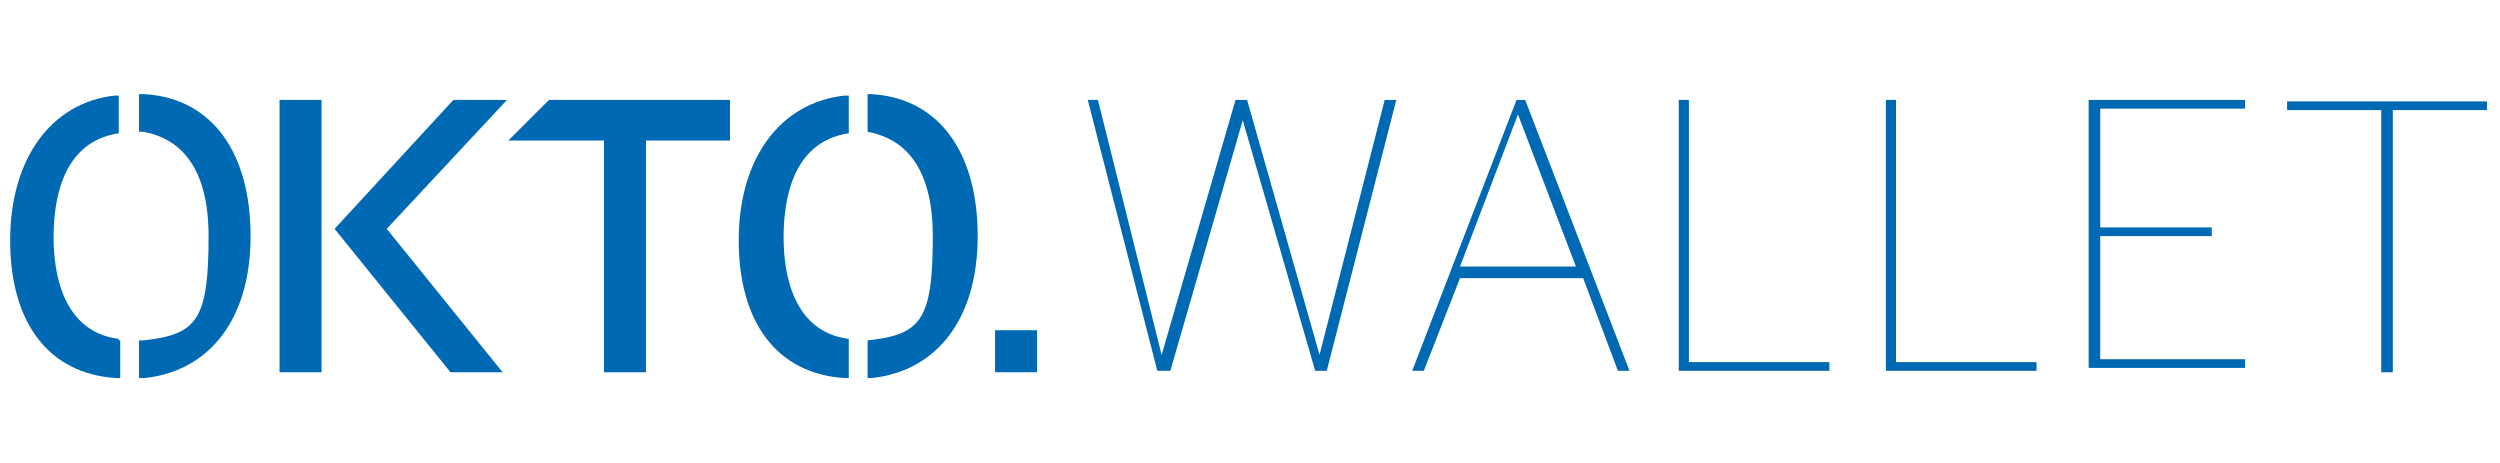 <?xml version="1.0" encoding="UTF-8"?>
<svg id="Layer_1" xmlns="http://www.w3.org/2000/svg" version="1.1" xmlns:xlink="http://www.w3.org/1999/xlink" viewBox="0 0 172.6 32">
  <!-- Generator: Adobe Illustrator 29.2.1, SVG Export Plug-In . SVG Version: 2.1.0 Build 116)  -->
  <defs>
    <style>
      .st0 {
        fill: #0069b3;
      }
    </style>
  </defs>
  <g>
    <path class="st0" d="M75,6.9h.8l4.4,17.6h0l5.1-17.6h.8l5,17.6h0l4.5-17.6h.8l-4.8,18.7h-.8l-5-17.3h0l-5,17.3h-.9l-4.8-18.7s0,0,0,0Z"/>
    <path class="st0" d="M104.5,6.9h.8l7.2,18.7h-.8l-2.4-6.4h-8.5l-2.5,6.4h-.8l7.2-18.7h-.2ZM100.8,18.4h8l-4-10.5h0l-4,10.5Z"/>
    <path class="st0" d="M115.8,6.9h.8v18.1h9.7v.6h-10.4V6.9h0Z"/>
    <path class="st0" d="M130.1,6.9h.8v18.1h9.7v.6h-10.4V6.9h-.1Z"/>
    <path class="st0" d="M144.2,6.9h10.8v.6h-10v8.2h7.7v.6h-7.7v8.5h10v.6h-10.8V6.7h0v.2Z"/>
    <path class="st0" d="M164.4,7.6h-6.5v-.6h13.8v.6h-6.5v18.1h-.8V7.6Z"/>
  </g>
  <g>
    <g>
      <path class="st0" d="M9.9,6.5h-.3v2.6h.3c1.6.3,4.5,1.4,4.5,7.2s-.8,6.8-4.5,7.2h-.3v2.6h.4c4.5-.5,7.3-4.1,7.3-9.8s-2.6-9.5-7.3-9.8c0,0-.1,0,0,0Z"/>
      <path class="st0" d="M8.2,23.4c-3.9-.5-4.5-4.6-4.5-7s.5-6.6,4.5-7.2h0v-2.6h-.3C3.5,7.1.7,11,.7,16.6s2.6,9.2,7.3,9.5h.3v-2.6h-.1Z"/>
    </g>
    <polygon class="st0" points="35 6.9 31.3 6.9 23.1 15.8 31.1 25.7 34.7 25.7 26.7 15.8 35 6.9"/>
    <rect class="st0" x="19.3" y="6.9" width="2.9" height="18.8"/>
    <polygon class="st0" points="37.9 6.9 35.1 9.7 41.7 9.7 41.7 25.7 44.6 25.7 44.6 9.7 50.4 9.7 50.4 6.9 37.9 6.9"/>
    <path class="st0" d="M58.6,23.4c-3.9-.5-4.5-4.6-4.5-7s.5-6.6,4.5-7.2h0v-2.6h-.3c-4.5.5-7.3,4.4-7.3,10s2.6,9.2,7.3,9.5h.3v-2.6h0Z"/>
    <path class="st0" d="M60.2,6.5h-.3v2.6h0c1.6.3,4.5,1.4,4.5,7.2s-.8,6.8-4.5,7.2h0v2.6h.3c4.5-.5,7.3-4.1,7.3-9.8s-2.6-9.5-7.3-9.8Z"/>
    <rect class="st0" x="68.7" y="22.8" width="2.9" height="2.9"/>
  </g>
</svg>